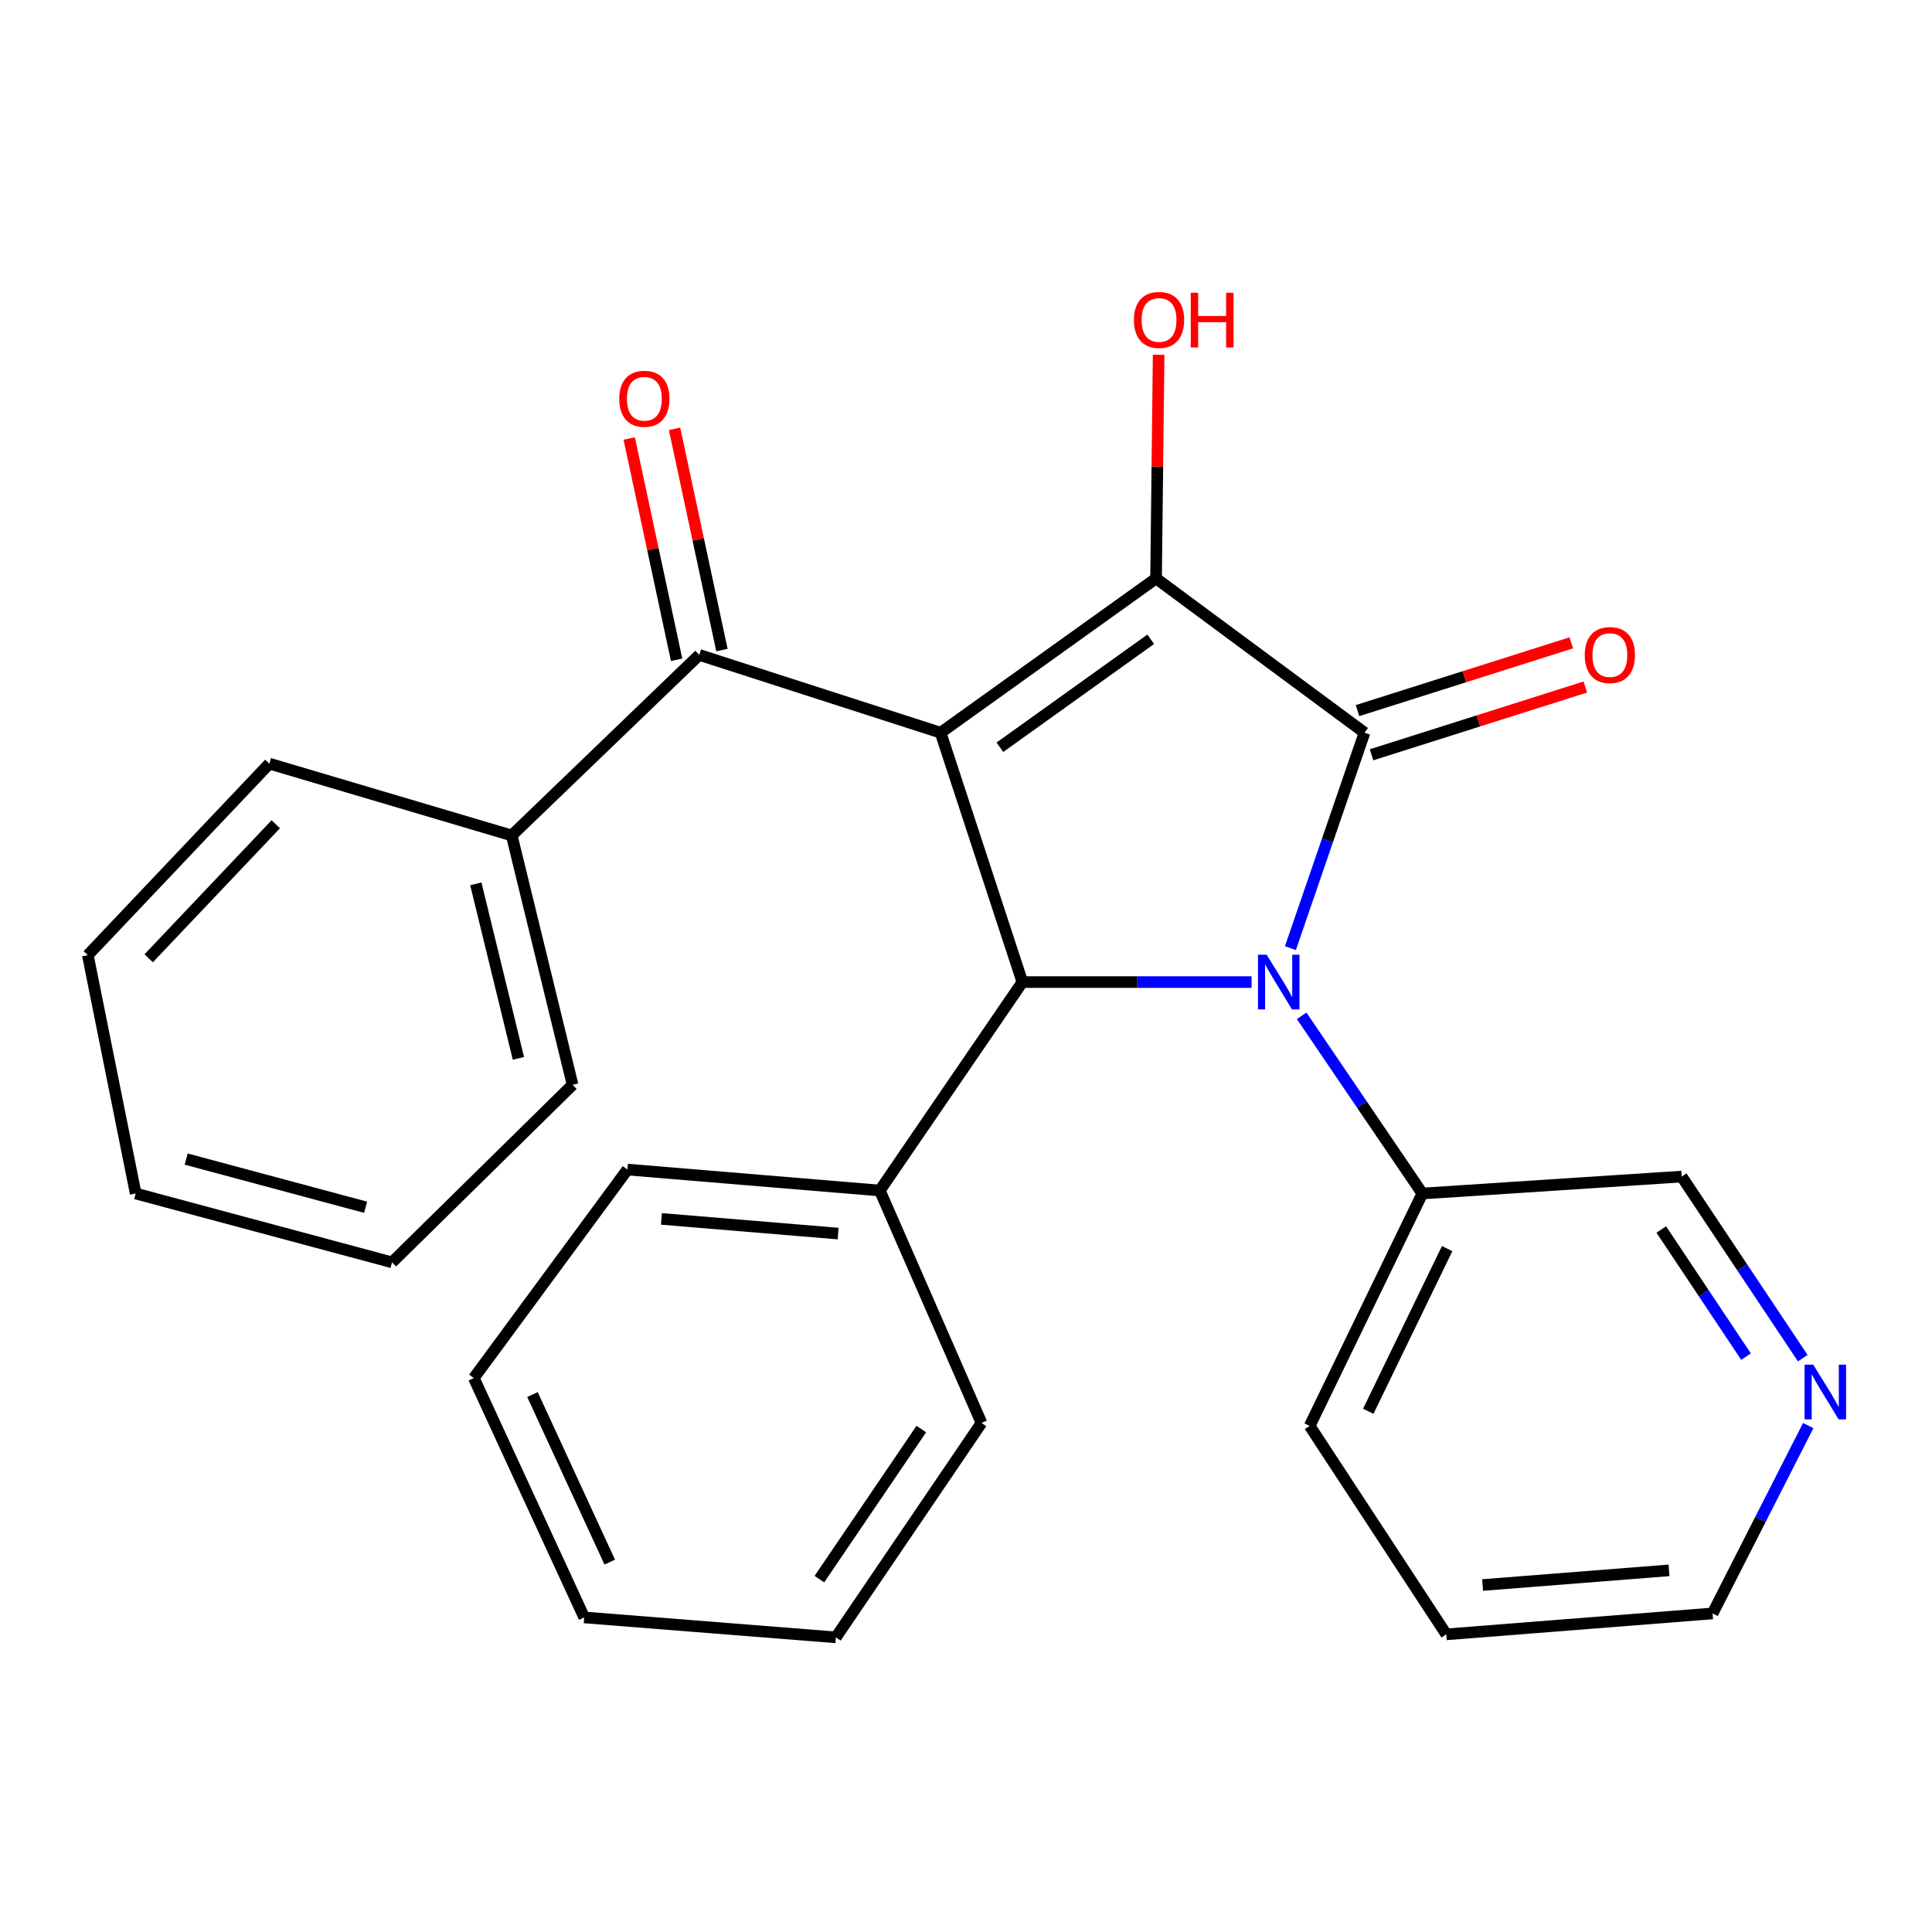 <?xml version='1.0' encoding='iso-8859-1'?>
<svg version='1.1' baseProfile='full'
              xmlns='http://www.w3.org/2000/svg'
                      xmlns:rdkit='http://www.rdkit.org/xml'
                      xmlns:xlink='http://www.w3.org/1999/xlink'
                  xml:space='preserve'
width='1000px' height='1000px' viewBox='0 0 1000 1000'>
<!-- END OF HEADER -->
<rect style='opacity:1.0;fill:#FFFFFF;stroke:none' width='1000' height='1000' x='0' y='0'> </rect>
<path class='bond-2' d='M 486.855,379.248 L 598.375,299.397' style='fill:none;fill-rule:evenodd;stroke:#000000;stroke-width:6px;stroke-linecap:butt;stroke-linejoin:miter;stroke-opacity:1' />
<path class='bond-2' d='M 517.55,386.776 L 595.614,330.881' style='fill:none;fill-rule:evenodd;stroke:#000000;stroke-width:6px;stroke-linecap:butt;stroke-linejoin:miter;stroke-opacity:1' />
<path class='bond-3' d='M 486.855,379.248 L 529.186,508.321' style='fill:none;fill-rule:evenodd;stroke:#000000;stroke-width:6px;stroke-linecap:butt;stroke-linejoin:miter;stroke-opacity:1' />
<path class='bond-4' d='M 486.855,379.248 L 361.94,338.982' style='fill:none;fill-rule:evenodd;stroke:#000000;stroke-width:6px;stroke-linecap:butt;stroke-linejoin:miter;stroke-opacity:1' />
<path class='bond-0' d='M 647.815,508.321 L 588.501,508.321' style='fill:none;fill-rule:evenodd;stroke:#0000FF;stroke-width:6px;stroke-linecap:butt;stroke-linejoin:miter;stroke-opacity:1' />
<path class='bond-0' d='M 588.501,508.321 L 529.186,508.321' style='fill:none;fill-rule:evenodd;stroke:#000000;stroke-width:6px;stroke-linecap:butt;stroke-linejoin:miter;stroke-opacity:1' />
<path class='bond-5' d='M 673.736,525.788 L 704.97,571.775' style='fill:none;fill-rule:evenodd;stroke:#0000FF;stroke-width:6px;stroke-linecap:butt;stroke-linejoin:miter;stroke-opacity:1' />
<path class='bond-5' d='M 704.97,571.775 L 736.205,617.761' style='fill:none;fill-rule:evenodd;stroke:#000000;stroke-width:6px;stroke-linecap:butt;stroke-linejoin:miter;stroke-opacity:1' />
<path class='bond-26' d='M 667.916,490.749 L 687.093,434.998' style='fill:none;fill-rule:evenodd;stroke:#0000FF;stroke-width:6px;stroke-linecap:butt;stroke-linejoin:miter;stroke-opacity:1' />
<path class='bond-26' d='M 687.093,434.998 L 706.269,379.248' style='fill:none;fill-rule:evenodd;stroke:#000000;stroke-width:6px;stroke-linecap:butt;stroke-linejoin:miter;stroke-opacity:1' />
<path class='bond-1' d='M 706.269,379.248 L 598.375,299.397' style='fill:none;fill-rule:evenodd;stroke:#000000;stroke-width:6px;stroke-linecap:butt;stroke-linejoin:miter;stroke-opacity:1' />
<path class='bond-6' d='M 709.895,390.682 L 765.226,373.139' style='fill:none;fill-rule:evenodd;stroke:#000000;stroke-width:6px;stroke-linecap:butt;stroke-linejoin:miter;stroke-opacity:1' />
<path class='bond-6' d='M 765.226,373.139 L 820.558,355.595' style='fill:none;fill-rule:evenodd;stroke:#FF0000;stroke-width:6px;stroke-linecap:butt;stroke-linejoin:miter;stroke-opacity:1' />
<path class='bond-6' d='M 702.644,367.813 L 757.975,350.269' style='fill:none;fill-rule:evenodd;stroke:#000000;stroke-width:6px;stroke-linecap:butt;stroke-linejoin:miter;stroke-opacity:1' />
<path class='bond-6' d='M 757.975,350.269 L 813.307,332.725' style='fill:none;fill-rule:evenodd;stroke:#FF0000;stroke-width:6px;stroke-linecap:butt;stroke-linejoin:miter;stroke-opacity:1' />
<path class='bond-10' d='M 598.375,299.397 L 599.043,241.514' style='fill:none;fill-rule:evenodd;stroke:#000000;stroke-width:6px;stroke-linecap:butt;stroke-linejoin:miter;stroke-opacity:1' />
<path class='bond-10' d='M 599.043,241.514 L 599.712,183.632' style='fill:none;fill-rule:evenodd;stroke:#FF0000;stroke-width:6px;stroke-linecap:butt;stroke-linejoin:miter;stroke-opacity:1' />
<path class='bond-7' d='M 529.186,508.321 L 455.386,616.215' style='fill:none;fill-rule:evenodd;stroke:#000000;stroke-width:6px;stroke-linecap:butt;stroke-linejoin:miter;stroke-opacity:1' />
<path class='bond-8' d='M 373.67,336.47 L 361.406,279.216' style='fill:none;fill-rule:evenodd;stroke:#000000;stroke-width:6px;stroke-linecap:butt;stroke-linejoin:miter;stroke-opacity:1' />
<path class='bond-8' d='M 361.406,279.216 L 349.142,221.963' style='fill:none;fill-rule:evenodd;stroke:#FF0000;stroke-width:6px;stroke-linecap:butt;stroke-linejoin:miter;stroke-opacity:1' />
<path class='bond-8' d='M 350.211,341.495 L 337.947,284.241' style='fill:none;fill-rule:evenodd;stroke:#000000;stroke-width:6px;stroke-linecap:butt;stroke-linejoin:miter;stroke-opacity:1' />
<path class='bond-8' d='M 337.947,284.241 L 325.682,226.988' style='fill:none;fill-rule:evenodd;stroke:#FF0000;stroke-width:6px;stroke-linecap:butt;stroke-linejoin:miter;stroke-opacity:1' />
<path class='bond-9' d='M 361.94,338.982 L 264.869,432.428' style='fill:none;fill-rule:evenodd;stroke:#000000;stroke-width:6px;stroke-linecap:butt;stroke-linejoin:miter;stroke-opacity:1' />
<path class='bond-12' d='M 736.205,617.761 L 870.436,608.991' style='fill:none;fill-rule:evenodd;stroke:#000000;stroke-width:6px;stroke-linecap:butt;stroke-linejoin:miter;stroke-opacity:1' />
<path class='bond-14' d='M 736.205,617.761 L 677.879,738.051' style='fill:none;fill-rule:evenodd;stroke:#000000;stroke-width:6px;stroke-linecap:butt;stroke-linejoin:miter;stroke-opacity:1' />
<path class='bond-14' d='M 749.044,646.272 L 708.216,730.475' style='fill:none;fill-rule:evenodd;stroke:#000000;stroke-width:6px;stroke-linecap:butt;stroke-linejoin:miter;stroke-opacity:1' />
<path class='bond-15' d='M 455.386,616.215 L 324.754,605.366' style='fill:none;fill-rule:evenodd;stroke:#000000;stroke-width:6px;stroke-linecap:butt;stroke-linejoin:miter;stroke-opacity:1' />
<path class='bond-15' d='M 433.806,638.497 L 342.363,630.902' style='fill:none;fill-rule:evenodd;stroke:#000000;stroke-width:6px;stroke-linecap:butt;stroke-linejoin:miter;stroke-opacity:1' />
<path class='bond-16' d='M 455.386,616.215 L 508.021,736.505' style='fill:none;fill-rule:evenodd;stroke:#000000;stroke-width:6px;stroke-linecap:butt;stroke-linejoin:miter;stroke-opacity:1' />
<path class='bond-17' d='M 264.869,432.428 L 296.364,561.488' style='fill:none;fill-rule:evenodd;stroke:#000000;stroke-width:6px;stroke-linecap:butt;stroke-linejoin:miter;stroke-opacity:1' />
<path class='bond-17' d='M 246.286,457.475 L 268.332,547.817' style='fill:none;fill-rule:evenodd;stroke:#000000;stroke-width:6px;stroke-linecap:butt;stroke-linejoin:miter;stroke-opacity:1' />
<path class='bond-18' d='M 264.869,432.428 L 139.421,395.255' style='fill:none;fill-rule:evenodd;stroke:#000000;stroke-width:6px;stroke-linecap:butt;stroke-linejoin:miter;stroke-opacity:1' />
<path class='bond-11' d='M 933.108,702.987 L 901.772,655.989' style='fill:none;fill-rule:evenodd;stroke:#0000FF;stroke-width:6px;stroke-linecap:butt;stroke-linejoin:miter;stroke-opacity:1' />
<path class='bond-11' d='M 901.772,655.989 L 870.436,608.991' style='fill:none;fill-rule:evenodd;stroke:#000000;stroke-width:6px;stroke-linecap:butt;stroke-linejoin:miter;stroke-opacity:1' />
<path class='bond-11' d='M 903.746,702.197 L 881.811,669.298' style='fill:none;fill-rule:evenodd;stroke:#0000FF;stroke-width:6px;stroke-linecap:butt;stroke-linejoin:miter;stroke-opacity:1' />
<path class='bond-11' d='M 881.811,669.298 L 859.876,636.4' style='fill:none;fill-rule:evenodd;stroke:#000000;stroke-width:6px;stroke-linecap:butt;stroke-linejoin:miter;stroke-opacity:1' />
<path class='bond-29' d='M 935.937,737.873 L 911.184,786.491' style='fill:none;fill-rule:evenodd;stroke:#0000FF;stroke-width:6px;stroke-linecap:butt;stroke-linejoin:miter;stroke-opacity:1' />
<path class='bond-29' d='M 911.184,786.491 L 886.431,835.11' style='fill:none;fill-rule:evenodd;stroke:#000000;stroke-width:6px;stroke-linecap:butt;stroke-linejoin:miter;stroke-opacity:1' />
<path class='bond-13' d='M 886.431,835.11 L 748.6,845.946' style='fill:none;fill-rule:evenodd;stroke:#000000;stroke-width:6px;stroke-linecap:butt;stroke-linejoin:miter;stroke-opacity:1' />
<path class='bond-13' d='M 863.876,812.818 L 767.395,820.403' style='fill:none;fill-rule:evenodd;stroke:#000000;stroke-width:6px;stroke-linecap:butt;stroke-linejoin:miter;stroke-opacity:1' />
<path class='bond-19' d='M 677.879,738.051 L 748.6,845.946' style='fill:none;fill-rule:evenodd;stroke:#000000;stroke-width:6px;stroke-linecap:butt;stroke-linejoin:miter;stroke-opacity:1' />
<path class='bond-20' d='M 324.754,605.366 L 245.249,713.274' style='fill:none;fill-rule:evenodd;stroke:#000000;stroke-width:6px;stroke-linecap:butt;stroke-linejoin:miter;stroke-opacity:1' />
<path class='bond-22' d='M 508.021,736.505 L 432.648,847.492' style='fill:none;fill-rule:evenodd;stroke:#000000;stroke-width:6px;stroke-linecap:butt;stroke-linejoin:miter;stroke-opacity:1' />
<path class='bond-22' d='M 476.868,739.675 L 424.107,817.365' style='fill:none;fill-rule:evenodd;stroke:#000000;stroke-width:6px;stroke-linecap:butt;stroke-linejoin:miter;stroke-opacity:1' />
<path class='bond-21' d='M 296.364,561.488 L 202.918,653.389' style='fill:none;fill-rule:evenodd;stroke:#000000;stroke-width:6px;stroke-linecap:butt;stroke-linejoin:miter;stroke-opacity:1' />
<path class='bond-23' d='M 139.421,395.255 L 45.455,494.379' style='fill:none;fill-rule:evenodd;stroke:#000000;stroke-width:6px;stroke-linecap:butt;stroke-linejoin:miter;stroke-opacity:1' />
<path class='bond-23' d='M 142.737,426.629 L 76.961,496.016' style='fill:none;fill-rule:evenodd;stroke:#000000;stroke-width:6px;stroke-linecap:butt;stroke-linejoin:miter;stroke-opacity:1' />
<path class='bond-28' d='M 245.249,713.274 L 302.388,837.176' style='fill:none;fill-rule:evenodd;stroke:#000000;stroke-width:6px;stroke-linecap:butt;stroke-linejoin:miter;stroke-opacity:1' />
<path class='bond-28' d='M 275.606,721.812 L 315.604,808.543' style='fill:none;fill-rule:evenodd;stroke:#000000;stroke-width:6px;stroke-linecap:butt;stroke-linejoin:miter;stroke-opacity:1' />
<path class='bond-27' d='M 202.918,653.389 L 70.232,617.761' style='fill:none;fill-rule:evenodd;stroke:#000000;stroke-width:6px;stroke-linecap:butt;stroke-linejoin:miter;stroke-opacity:1' />
<path class='bond-27' d='M 189.236,624.874 L 96.357,599.935' style='fill:none;fill-rule:evenodd;stroke:#000000;stroke-width:6px;stroke-linecap:butt;stroke-linejoin:miter;stroke-opacity:1' />
<path class='bond-24' d='M 432.648,847.492 L 302.388,837.176' style='fill:none;fill-rule:evenodd;stroke:#000000;stroke-width:6px;stroke-linecap:butt;stroke-linejoin:miter;stroke-opacity:1' />
<path class='bond-25' d='M 45.455,494.379 L 70.232,617.761' style='fill:none;fill-rule:evenodd;stroke:#000000;stroke-width:6px;stroke-linecap:butt;stroke-linejoin:miter;stroke-opacity:1' />
<path  class='atom-1' d='M 655.612 494.161
L 664.892 509.161
Q 665.812 510.641, 667.292 513.321
Q 668.772 516.001, 668.852 516.161
L 668.852 494.161
L 672.612 494.161
L 672.612 522.481
L 668.732 522.481
L 658.772 506.081
Q 657.612 504.161, 656.372 501.961
Q 655.172 499.761, 654.812 499.081
L 654.812 522.481
L 651.132 522.481
L 651.132 494.161
L 655.612 494.161
' fill='#0000FF'/>
<path  class='atom-7' d='M 820.263 339.062
Q 820.263 332.262, 823.623 328.462
Q 826.983 324.662, 833.263 324.662
Q 839.543 324.662, 842.903 328.462
Q 846.263 332.262, 846.263 339.062
Q 846.263 345.942, 842.863 349.862
Q 839.463 353.742, 833.263 353.742
Q 827.023 353.742, 823.623 349.862
Q 820.263 345.982, 820.263 339.062
M 833.263 350.542
Q 837.583 350.542, 839.903 347.662
Q 842.263 344.742, 842.263 339.062
Q 842.263 333.502, 839.903 330.702
Q 837.583 327.862, 833.263 327.862
Q 828.943 327.862, 826.583 330.662
Q 824.263 333.462, 824.263 339.062
Q 824.263 344.782, 826.583 347.662
Q 828.943 350.542, 833.263 350.542
' fill='#FF0000'/>
<path  class='atom-9' d='M 320.524 206.403
Q 320.524 199.603, 323.884 195.803
Q 327.244 192.003, 333.524 192.003
Q 339.804 192.003, 343.164 195.803
Q 346.524 199.603, 346.524 206.403
Q 346.524 213.283, 343.124 217.203
Q 339.724 221.083, 333.524 221.083
Q 327.284 221.083, 323.884 217.203
Q 320.524 213.323, 320.524 206.403
M 333.524 217.883
Q 337.844 217.883, 340.164 215.003
Q 342.524 212.083, 342.524 206.403
Q 342.524 200.843, 340.164 198.043
Q 337.844 195.203, 333.524 195.203
Q 329.204 195.203, 326.844 198.003
Q 324.524 200.803, 324.524 206.403
Q 324.524 212.123, 326.844 215.003
Q 329.204 217.883, 333.524 217.883
' fill='#FF0000'/>
<path  class='atom-11' d='M 586.921 165.605
Q 586.921 158.805, 590.281 155.005
Q 593.641 151.205, 599.921 151.205
Q 606.201 151.205, 609.561 155.005
Q 612.921 158.805, 612.921 165.605
Q 612.921 172.485, 609.521 176.405
Q 606.121 180.285, 599.921 180.285
Q 593.681 180.285, 590.281 176.405
Q 586.921 172.525, 586.921 165.605
M 599.921 177.085
Q 604.241 177.085, 606.561 174.205
Q 608.921 171.285, 608.921 165.605
Q 608.921 160.045, 606.561 157.245
Q 604.241 154.405, 599.921 154.405
Q 595.601 154.405, 593.241 157.205
Q 590.921 160.005, 590.921 165.605
Q 590.921 171.325, 593.241 174.205
Q 595.601 177.085, 599.921 177.085
' fill='#FF0000'/>
<path  class='atom-11' d='M 616.321 151.525
L 620.161 151.525
L 620.161 163.565
L 634.641 163.565
L 634.641 151.525
L 638.481 151.525
L 638.481 179.845
L 634.641 179.845
L 634.641 166.765
L 620.161 166.765
L 620.161 179.845
L 616.321 179.845
L 616.321 151.525
' fill='#FF0000'/>
<path  class='atom-12' d='M 938.523 706.338
L 947.803 721.338
Q 948.723 722.818, 950.203 725.498
Q 951.683 728.178, 951.763 728.338
L 951.763 706.338
L 955.523 706.338
L 955.523 734.658
L 951.643 734.658
L 941.683 718.258
Q 940.523 716.338, 939.283 714.138
Q 938.083 711.938, 937.723 711.258
L 937.723 734.658
L 934.043 734.658
L 934.043 706.338
L 938.523 706.338
' fill='#0000FF'/>
</svg>
